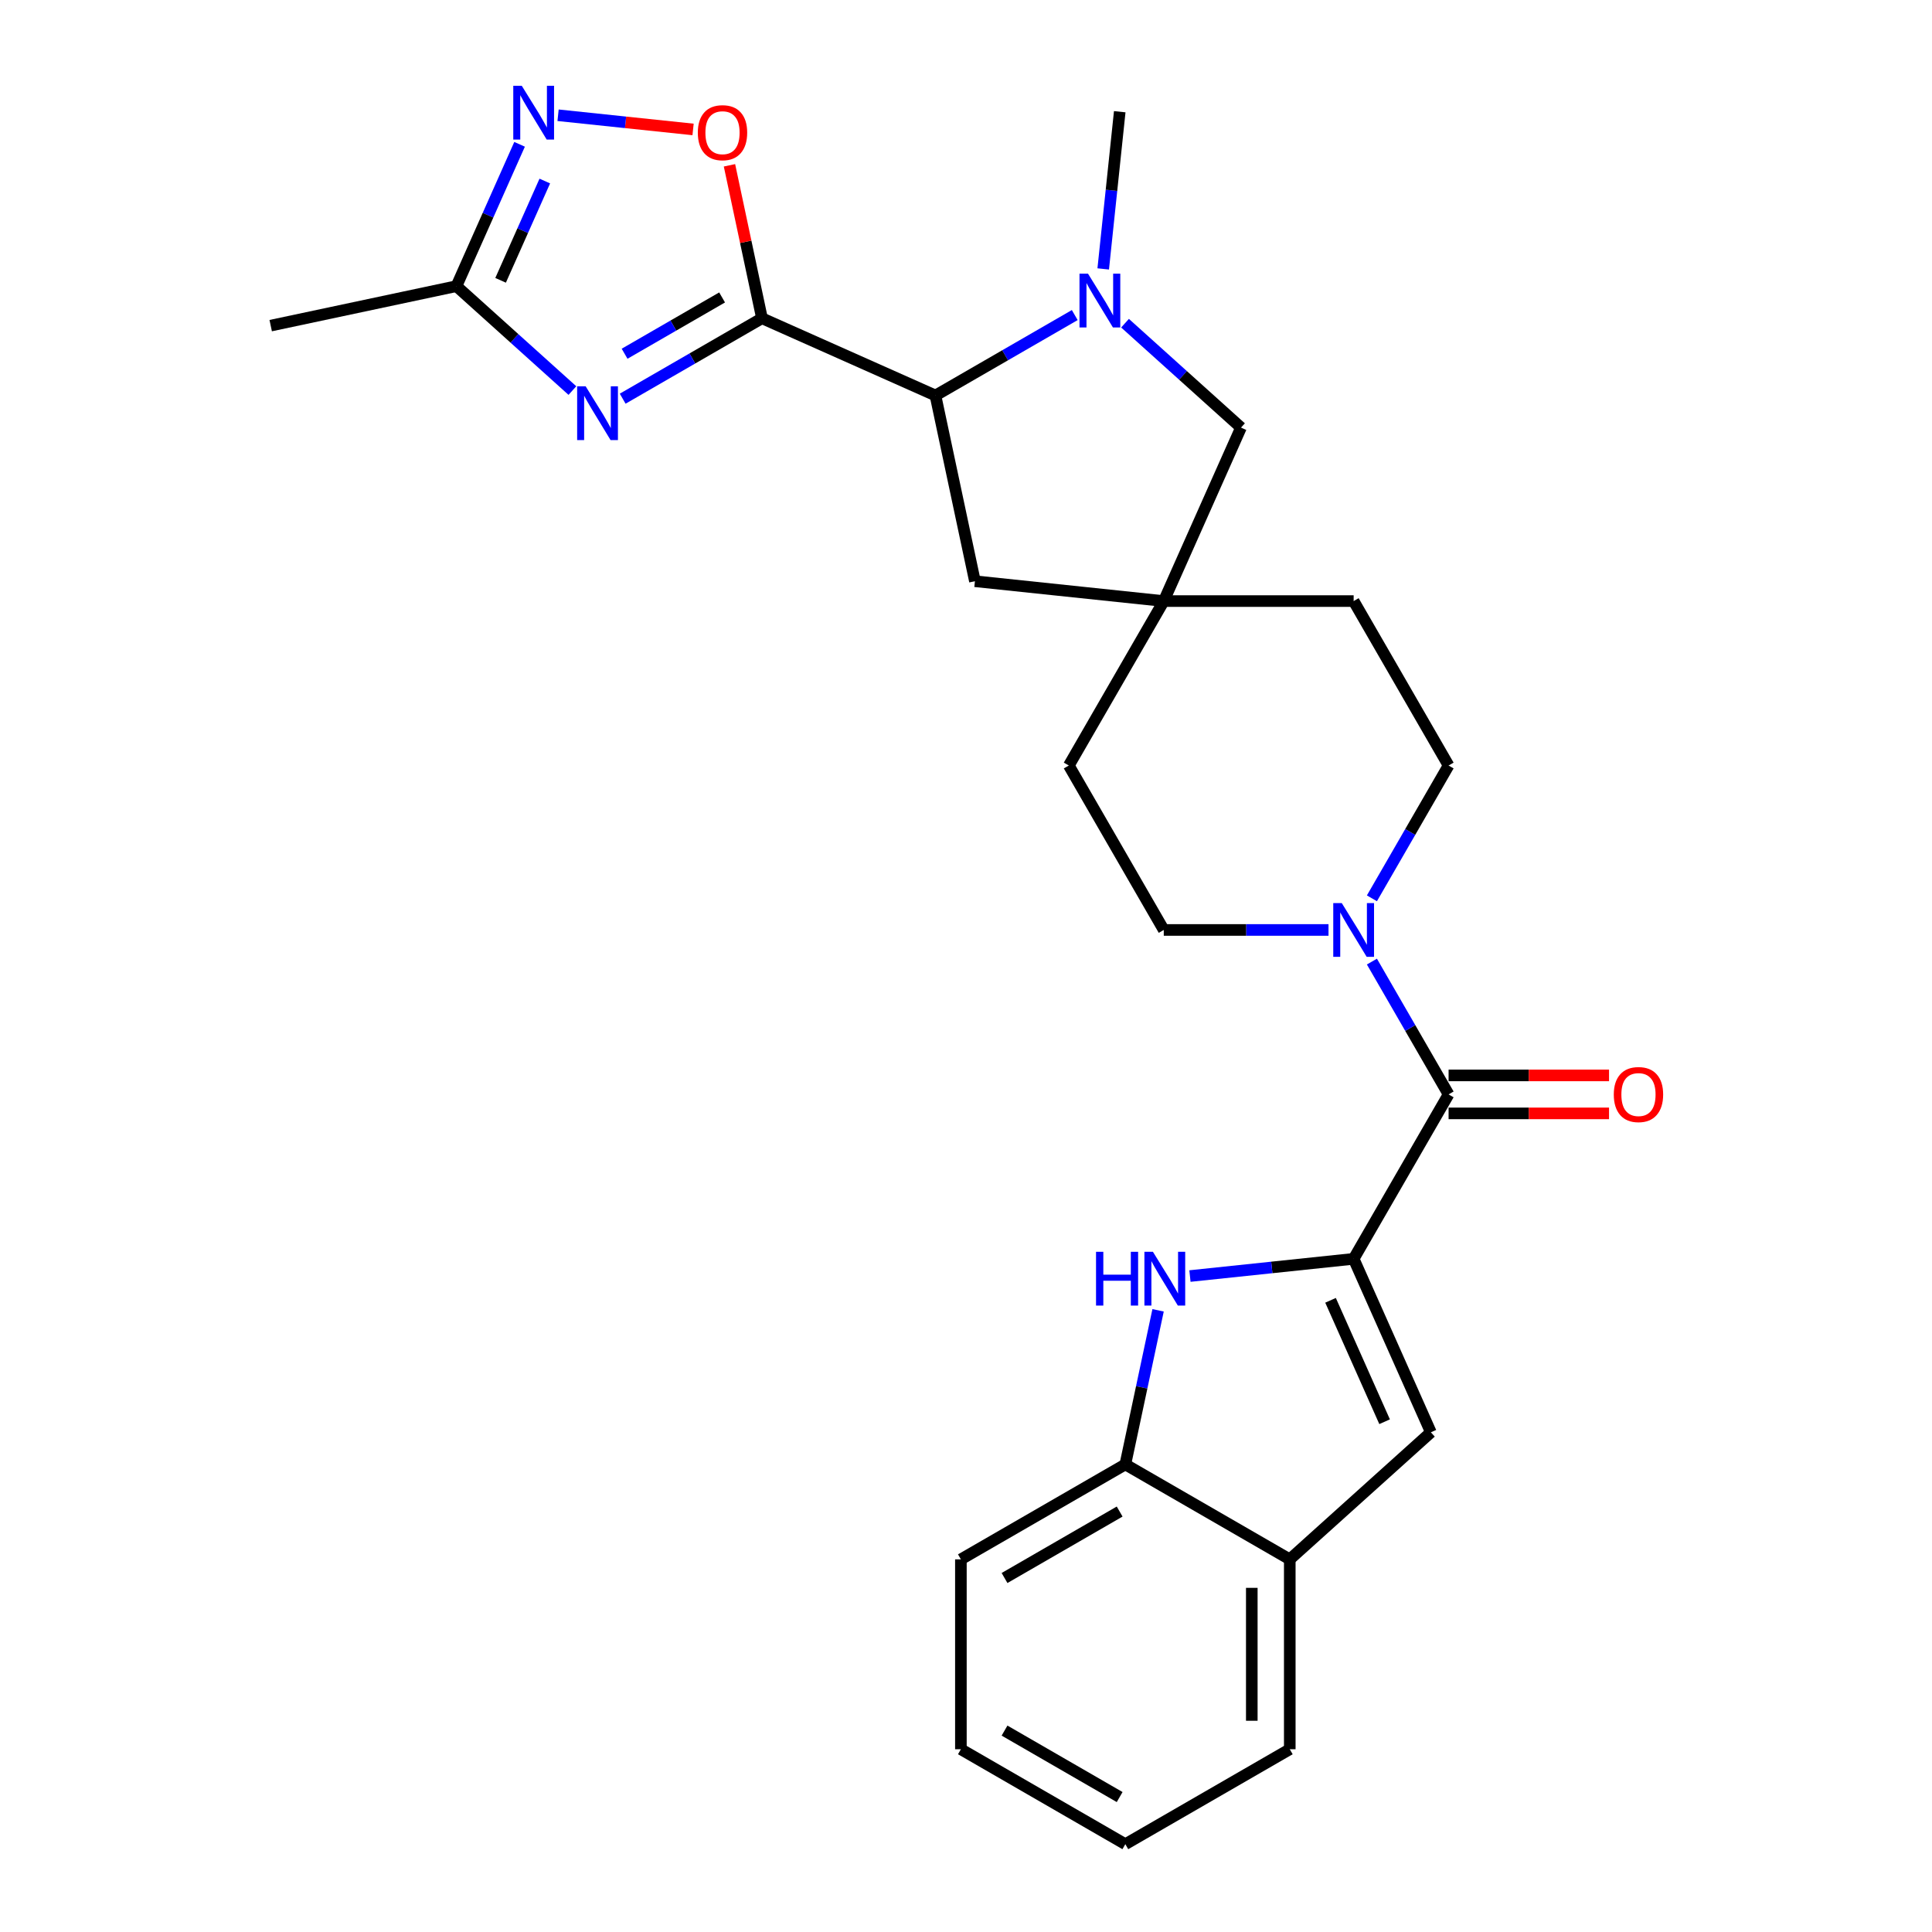 <?xml version='1.0' encoding='iso-8859-1'?>
<svg version='1.1' baseProfile='full'
              xmlns='http://www.w3.org/2000/svg'
                      xmlns:rdkit='http://www.rdkit.org/xml'
                      xmlns:xlink='http://www.w3.org/1999/xlink'
                  xml:space='preserve'
width='1000px' height='1000px' viewBox='0 0 1000 1000'>
<!-- END OF HEADER -->
<rect style='opacity:1.0;fill:#FFFFFF;stroke:none' width='1000' height='1000' x='0' y='0'> </rect>
<path class='bond-1' d='M 394.402,164.732 L 358.35,185.547' style='fill:none;fill-rule:evenodd;stroke:#000000;stroke-width:6px;stroke-linecap:butt;stroke-linejoin:miter;stroke-opacity:1' />
<path class='bond-1' d='M 358.35,185.547 L 322.299,206.361' style='fill:none;fill-rule:evenodd;stroke:#0000FF;stroke-width:6px;stroke-linecap:butt;stroke-linejoin:miter;stroke-opacity:1' />
<path class='bond-1' d='M 373.758,153.954 L 348.522,168.524' style='fill:none;fill-rule:evenodd;stroke:#000000;stroke-width:6px;stroke-linecap:butt;stroke-linejoin:miter;stroke-opacity:1' />
<path class='bond-1' d='M 348.522,168.524 L 323.287,183.093' style='fill:none;fill-rule:evenodd;stroke:#0000FF;stroke-width:6px;stroke-linecap:butt;stroke-linejoin:miter;stroke-opacity:1' />
<path class='bond-5' d='M 394.402,164.732 L 484.187,204.707' style='fill:none;fill-rule:evenodd;stroke:#000000;stroke-width:6px;stroke-linecap:butt;stroke-linejoin:miter;stroke-opacity:1' />
<path class='bond-6' d='M 394.402,164.732 L 385.987,125.147' style='fill:none;fill-rule:evenodd;stroke:#000000;stroke-width:6px;stroke-linecap:butt;stroke-linejoin:miter;stroke-opacity:1' />
<path class='bond-6' d='M 385.987,125.147 L 377.573,85.562' style='fill:none;fill-rule:evenodd;stroke:#FF0000;stroke-width:6px;stroke-linecap:butt;stroke-linejoin:miter;stroke-opacity:1' />
<path class='bond-0' d='M 700.646,651.574 L 749.787,566.459' style='fill:none;fill-rule:evenodd;stroke:#000000;stroke-width:6px;stroke-linecap:butt;stroke-linejoin:miter;stroke-opacity:1' />
<path class='bond-2' d='M 700.646,651.574 L 658.281,656.027' style='fill:none;fill-rule:evenodd;stroke:#000000;stroke-width:6px;stroke-linecap:butt;stroke-linejoin:miter;stroke-opacity:1' />
<path class='bond-2' d='M 658.281,656.027 L 615.915,660.479' style='fill:none;fill-rule:evenodd;stroke:#0000FF;stroke-width:6px;stroke-linecap:butt;stroke-linejoin:miter;stroke-opacity:1' />
<path class='bond-8' d='M 700.646,651.574 L 740.621,741.359' style='fill:none;fill-rule:evenodd;stroke:#000000;stroke-width:6px;stroke-linecap:butt;stroke-linejoin:miter;stroke-opacity:1' />
<path class='bond-8' d='M 688.686,673.037 L 716.668,735.886' style='fill:none;fill-rule:evenodd;stroke:#000000;stroke-width:6px;stroke-linecap:butt;stroke-linejoin:miter;stroke-opacity:1' />
<path class='bond-10' d='M 296.274,202.157 L 266.262,175.133' style='fill:none;fill-rule:evenodd;stroke:#0000FF;stroke-width:6px;stroke-linecap:butt;stroke-linejoin:miter;stroke-opacity:1' />
<path class='bond-10' d='M 266.262,175.133 L 236.249,148.11' style='fill:none;fill-rule:evenodd;stroke:#000000;stroke-width:6px;stroke-linecap:butt;stroke-linejoin:miter;stroke-opacity:1' />
<path class='bond-11' d='M 599.422,678.221 L 590.945,718.101' style='fill:none;fill-rule:evenodd;stroke:#0000FF;stroke-width:6px;stroke-linecap:butt;stroke-linejoin:miter;stroke-opacity:1' />
<path class='bond-11' d='M 590.945,718.101 L 582.469,757.981' style='fill:none;fill-rule:evenodd;stroke:#000000;stroke-width:6px;stroke-linecap:butt;stroke-linejoin:miter;stroke-opacity:1' />
<path class='bond-3' d='M 749.787,566.459 L 729.943,532.089' style='fill:none;fill-rule:evenodd;stroke:#000000;stroke-width:6px;stroke-linecap:butt;stroke-linejoin:miter;stroke-opacity:1' />
<path class='bond-3' d='M 729.943,532.089 L 710.1,497.718' style='fill:none;fill-rule:evenodd;stroke:#0000FF;stroke-width:6px;stroke-linecap:butt;stroke-linejoin:miter;stroke-opacity:1' />
<path class='bond-16' d='M 749.787,576.287 L 791.311,576.287' style='fill:none;fill-rule:evenodd;stroke:#000000;stroke-width:6px;stroke-linecap:butt;stroke-linejoin:miter;stroke-opacity:1' />
<path class='bond-16' d='M 791.311,576.287 L 832.836,576.287' style='fill:none;fill-rule:evenodd;stroke:#FF0000;stroke-width:6px;stroke-linecap:butt;stroke-linejoin:miter;stroke-opacity:1' />
<path class='bond-16' d='M 749.787,556.631 L 791.311,556.631' style='fill:none;fill-rule:evenodd;stroke:#000000;stroke-width:6px;stroke-linecap:butt;stroke-linejoin:miter;stroke-opacity:1' />
<path class='bond-16' d='M 791.311,556.631 L 832.836,556.631' style='fill:none;fill-rule:evenodd;stroke:#FF0000;stroke-width:6px;stroke-linecap:butt;stroke-linejoin:miter;stroke-opacity:1' />
<path class='bond-4' d='M 556.289,163.079 L 520.238,183.893' style='fill:none;fill-rule:evenodd;stroke:#0000FF;stroke-width:6px;stroke-linecap:butt;stroke-linejoin:miter;stroke-opacity:1' />
<path class='bond-4' d='M 520.238,183.893 L 484.187,204.707' style='fill:none;fill-rule:evenodd;stroke:#000000;stroke-width:6px;stroke-linecap:butt;stroke-linejoin:miter;stroke-opacity:1' />
<path class='bond-14' d='M 582.314,167.283 L 612.327,194.306' style='fill:none;fill-rule:evenodd;stroke:#0000FF;stroke-width:6px;stroke-linecap:butt;stroke-linejoin:miter;stroke-opacity:1' />
<path class='bond-14' d='M 612.327,194.306 L 642.339,221.33' style='fill:none;fill-rule:evenodd;stroke:#000000;stroke-width:6px;stroke-linecap:butt;stroke-linejoin:miter;stroke-opacity:1' />
<path class='bond-21' d='M 571.022,139.193 L 575.299,98.508' style='fill:none;fill-rule:evenodd;stroke:#0000FF;stroke-width:6px;stroke-linecap:butt;stroke-linejoin:miter;stroke-opacity:1' />
<path class='bond-21' d='M 575.299,98.508 L 579.575,57.823' style='fill:none;fill-rule:evenodd;stroke:#000000;stroke-width:6px;stroke-linecap:butt;stroke-linejoin:miter;stroke-opacity:1' />
<path class='bond-15' d='M 484.187,204.707 L 504.621,300.842' style='fill:none;fill-rule:evenodd;stroke:#000000;stroke-width:6px;stroke-linecap:butt;stroke-linejoin:miter;stroke-opacity:1' />
<path class='bond-7' d='M 358.734,66.997 L 323.794,63.325' style='fill:none;fill-rule:evenodd;stroke:#FF0000;stroke-width:6px;stroke-linecap:butt;stroke-linejoin:miter;stroke-opacity:1' />
<path class='bond-7' d='M 323.794,63.325 L 288.854,59.652' style='fill:none;fill-rule:evenodd;stroke:#0000FF;stroke-width:6px;stroke-linecap:butt;stroke-linejoin:miter;stroke-opacity:1' />
<path class='bond-27' d='M 268.934,74.699 L 252.591,111.404' style='fill:none;fill-rule:evenodd;stroke:#0000FF;stroke-width:6px;stroke-linecap:butt;stroke-linejoin:miter;stroke-opacity:1' />
<path class='bond-27' d='M 252.591,111.404 L 236.249,148.11' style='fill:none;fill-rule:evenodd;stroke:#000000;stroke-width:6px;stroke-linecap:butt;stroke-linejoin:miter;stroke-opacity:1' />
<path class='bond-27' d='M 281.988,93.705 L 270.548,119.399' style='fill:none;fill-rule:evenodd;stroke:#0000FF;stroke-width:6px;stroke-linecap:butt;stroke-linejoin:miter;stroke-opacity:1' />
<path class='bond-27' d='M 270.548,119.399 L 259.109,145.093' style='fill:none;fill-rule:evenodd;stroke:#000000;stroke-width:6px;stroke-linecap:butt;stroke-linejoin:miter;stroke-opacity:1' />
<path class='bond-13' d='M 740.621,741.359 L 667.583,807.122' style='fill:none;fill-rule:evenodd;stroke:#000000;stroke-width:6px;stroke-linecap:butt;stroke-linejoin:miter;stroke-opacity:1' />
<path class='bond-9' d='M 710.1,464.971 L 729.943,430.6' style='fill:none;fill-rule:evenodd;stroke:#0000FF;stroke-width:6px;stroke-linecap:butt;stroke-linejoin:miter;stroke-opacity:1' />
<path class='bond-9' d='M 729.943,430.6 L 749.787,396.23' style='fill:none;fill-rule:evenodd;stroke:#000000;stroke-width:6px;stroke-linecap:butt;stroke-linejoin:miter;stroke-opacity:1' />
<path class='bond-29' d='M 687.634,481.344 L 644.999,481.344' style='fill:none;fill-rule:evenodd;stroke:#0000FF;stroke-width:6px;stroke-linecap:butt;stroke-linejoin:miter;stroke-opacity:1' />
<path class='bond-29' d='M 644.999,481.344 L 602.364,481.344' style='fill:none;fill-rule:evenodd;stroke:#000000;stroke-width:6px;stroke-linecap:butt;stroke-linejoin:miter;stroke-opacity:1' />
<path class='bond-22' d='M 236.249,148.11 L 140.115,168.544' style='fill:none;fill-rule:evenodd;stroke:#000000;stroke-width:6px;stroke-linecap:butt;stroke-linejoin:miter;stroke-opacity:1' />
<path class='bond-23' d='M 582.469,757.981 L 497.354,807.122' style='fill:none;fill-rule:evenodd;stroke:#000000;stroke-width:6px;stroke-linecap:butt;stroke-linejoin:miter;stroke-opacity:1' />
<path class='bond-23' d='M 579.53,782.376 L 519.949,816.774' style='fill:none;fill-rule:evenodd;stroke:#000000;stroke-width:6px;stroke-linecap:butt;stroke-linejoin:miter;stroke-opacity:1' />
<path class='bond-30' d='M 582.469,757.981 L 667.583,807.122' style='fill:none;fill-rule:evenodd;stroke:#000000;stroke-width:6px;stroke-linecap:butt;stroke-linejoin:miter;stroke-opacity:1' />
<path class='bond-12' d='M 602.364,311.115 L 504.621,300.842' style='fill:none;fill-rule:evenodd;stroke:#000000;stroke-width:6px;stroke-linecap:butt;stroke-linejoin:miter;stroke-opacity:1' />
<path class='bond-19' d='M 602.364,311.115 L 553.223,396.23' style='fill:none;fill-rule:evenodd;stroke:#000000;stroke-width:6px;stroke-linecap:butt;stroke-linejoin:miter;stroke-opacity:1' />
<path class='bond-20' d='M 602.364,311.115 L 700.646,311.115' style='fill:none;fill-rule:evenodd;stroke:#000000;stroke-width:6px;stroke-linecap:butt;stroke-linejoin:miter;stroke-opacity:1' />
<path class='bond-28' d='M 602.364,311.115 L 642.339,221.33' style='fill:none;fill-rule:evenodd;stroke:#000000;stroke-width:6px;stroke-linecap:butt;stroke-linejoin:miter;stroke-opacity:1' />
<path class='bond-24' d='M 667.583,807.122 L 667.583,905.404' style='fill:none;fill-rule:evenodd;stroke:#000000;stroke-width:6px;stroke-linecap:butt;stroke-linejoin:miter;stroke-opacity:1' />
<path class='bond-24' d='M 647.927,821.865 L 647.927,890.662' style='fill:none;fill-rule:evenodd;stroke:#000000;stroke-width:6px;stroke-linecap:butt;stroke-linejoin:miter;stroke-opacity:1' />
<path class='bond-17' d='M 749.787,396.23 L 700.646,311.115' style='fill:none;fill-rule:evenodd;stroke:#000000;stroke-width:6px;stroke-linecap:butt;stroke-linejoin:miter;stroke-opacity:1' />
<path class='bond-18' d='M 602.364,481.344 L 553.223,396.23' style='fill:none;fill-rule:evenodd;stroke:#000000;stroke-width:6px;stroke-linecap:butt;stroke-linejoin:miter;stroke-opacity:1' />
<path class='bond-26' d='M 497.354,807.122 L 497.354,905.404' style='fill:none;fill-rule:evenodd;stroke:#000000;stroke-width:6px;stroke-linecap:butt;stroke-linejoin:miter;stroke-opacity:1' />
<path class='bond-25' d='M 667.583,905.404 L 582.469,954.545' style='fill:none;fill-rule:evenodd;stroke:#000000;stroke-width:6px;stroke-linecap:butt;stroke-linejoin:miter;stroke-opacity:1' />
<path class='bond-31' d='M 582.469,954.545 L 497.354,905.404' style='fill:none;fill-rule:evenodd;stroke:#000000;stroke-width:6px;stroke-linecap:butt;stroke-linejoin:miter;stroke-opacity:1' />
<path class='bond-31' d='M 579.53,930.151 L 519.949,895.753' style='fill:none;fill-rule:evenodd;stroke:#000000;stroke-width:6px;stroke-linecap:butt;stroke-linejoin:miter;stroke-opacity:1' />
<path  class='atom-2' d='M 303.134 199.957
L 312.255 214.699
Q 313.159 216.154, 314.614 218.788
Q 316.068 221.421, 316.147 221.579
L 316.147 199.957
L 319.842 199.957
L 319.842 227.79
L 316.029 227.79
L 306.24 211.672
Q 305.1 209.785, 303.881 207.623
Q 302.702 205.46, 302.348 204.792
L 302.348 227.79
L 298.731 227.79
L 298.731 199.957
L 303.134 199.957
' fill='#0000FF'/>
<path  class='atom-3' d='M 567.305 647.93
L 571.079 647.93
L 571.079 659.764
L 585.31 659.764
L 585.31 647.93
L 589.084 647.93
L 589.084 675.764
L 585.31 675.764
L 585.31 662.909
L 571.079 662.909
L 571.079 675.764
L 567.305 675.764
L 567.305 647.93
' fill='#0000FF'/>
<path  class='atom-3' d='M 596.75 647.93
L 605.871 662.673
Q 606.775 664.127, 608.23 666.761
Q 609.684 669.395, 609.763 669.552
L 609.763 647.93
L 613.458 647.93
L 613.458 675.764
L 609.645 675.764
L 599.856 659.646
Q 598.716 657.759, 597.497 655.596
Q 596.318 653.434, 595.964 652.766
L 595.964 675.764
L 592.347 675.764
L 592.347 647.93
L 596.75 647.93
' fill='#0000FF'/>
<path  class='atom-5' d='M 563.149 141.65
L 572.27 156.392
Q 573.174 157.846, 574.628 160.48
Q 576.083 163.114, 576.161 163.272
L 576.161 141.65
L 579.857 141.65
L 579.857 169.483
L 576.044 169.483
L 566.255 153.365
Q 565.115 151.478, 563.896 149.316
Q 562.716 147.153, 562.363 146.485
L 562.363 169.483
L 558.746 169.483
L 558.746 141.65
L 563.149 141.65
' fill='#0000FF'/>
<path  class='atom-7' d='M 361.191 68.677
Q 361.191 61.993, 364.493 58.259
Q 367.795 54.524, 373.968 54.524
Q 380.14 54.524, 383.442 58.259
Q 386.744 61.993, 386.744 68.677
Q 386.744 75.439, 383.403 79.291
Q 380.061 83.105, 373.968 83.105
Q 367.835 83.105, 364.493 79.291
Q 361.191 75.478, 361.191 68.677
M 373.968 79.96
Q 378.213 79.96, 380.494 77.129
Q 382.813 74.259, 382.813 68.677
Q 382.813 63.212, 380.494 60.46
Q 378.213 57.669, 373.968 57.669
Q 369.722 57.669, 367.402 60.421
Q 365.122 63.173, 365.122 68.677
Q 365.122 74.299, 367.402 77.129
Q 369.722 79.96, 373.968 79.96
' fill='#FF0000'/>
<path  class='atom-8' d='M 270.072 44.408
L 279.192 59.15
Q 280.096 60.605, 281.551 63.239
Q 283.005 65.873, 283.084 66.03
L 283.084 44.408
L 286.779 44.408
L 286.779 72.242
L 282.966 72.242
L 273.177 56.123
Q 272.037 54.236, 270.818 52.074
Q 269.639 49.912, 269.285 49.244
L 269.285 72.242
L 265.668 72.242
L 265.668 44.408
L 270.072 44.408
' fill='#0000FF'/>
<path  class='atom-10' d='M 694.494 467.428
L 703.614 482.17
Q 704.519 483.625, 705.973 486.258
Q 707.428 488.892, 707.506 489.05
L 707.506 467.428
L 711.202 467.428
L 711.202 495.261
L 707.388 495.261
L 697.6 479.143
Q 696.459 477.256, 695.241 475.094
Q 694.061 472.931, 693.708 472.263
L 693.708 495.261
L 690.091 495.261
L 690.091 467.428
L 694.494 467.428
' fill='#0000FF'/>
<path  class='atom-17' d='M 835.293 566.538
Q 835.293 559.855, 838.595 556.12
Q 841.897 552.385, 848.069 552.385
Q 854.241 552.385, 857.544 556.12
Q 860.846 559.855, 860.846 566.538
Q 860.846 573.3, 857.504 577.152
Q 854.163 580.966, 848.069 580.966
Q 841.937 580.966, 838.595 577.152
Q 835.293 573.339, 835.293 566.538
M 848.069 577.82
Q 852.315 577.82, 854.595 574.99
Q 856.915 572.12, 856.915 566.538
Q 856.915 561.073, 854.595 558.321
Q 852.315 555.53, 848.069 555.53
Q 843.824 555.53, 841.504 558.282
Q 839.224 561.034, 839.224 566.538
Q 839.224 572.159, 841.504 574.99
Q 843.824 577.82, 848.069 577.82
' fill='#FF0000'/>
</svg>
